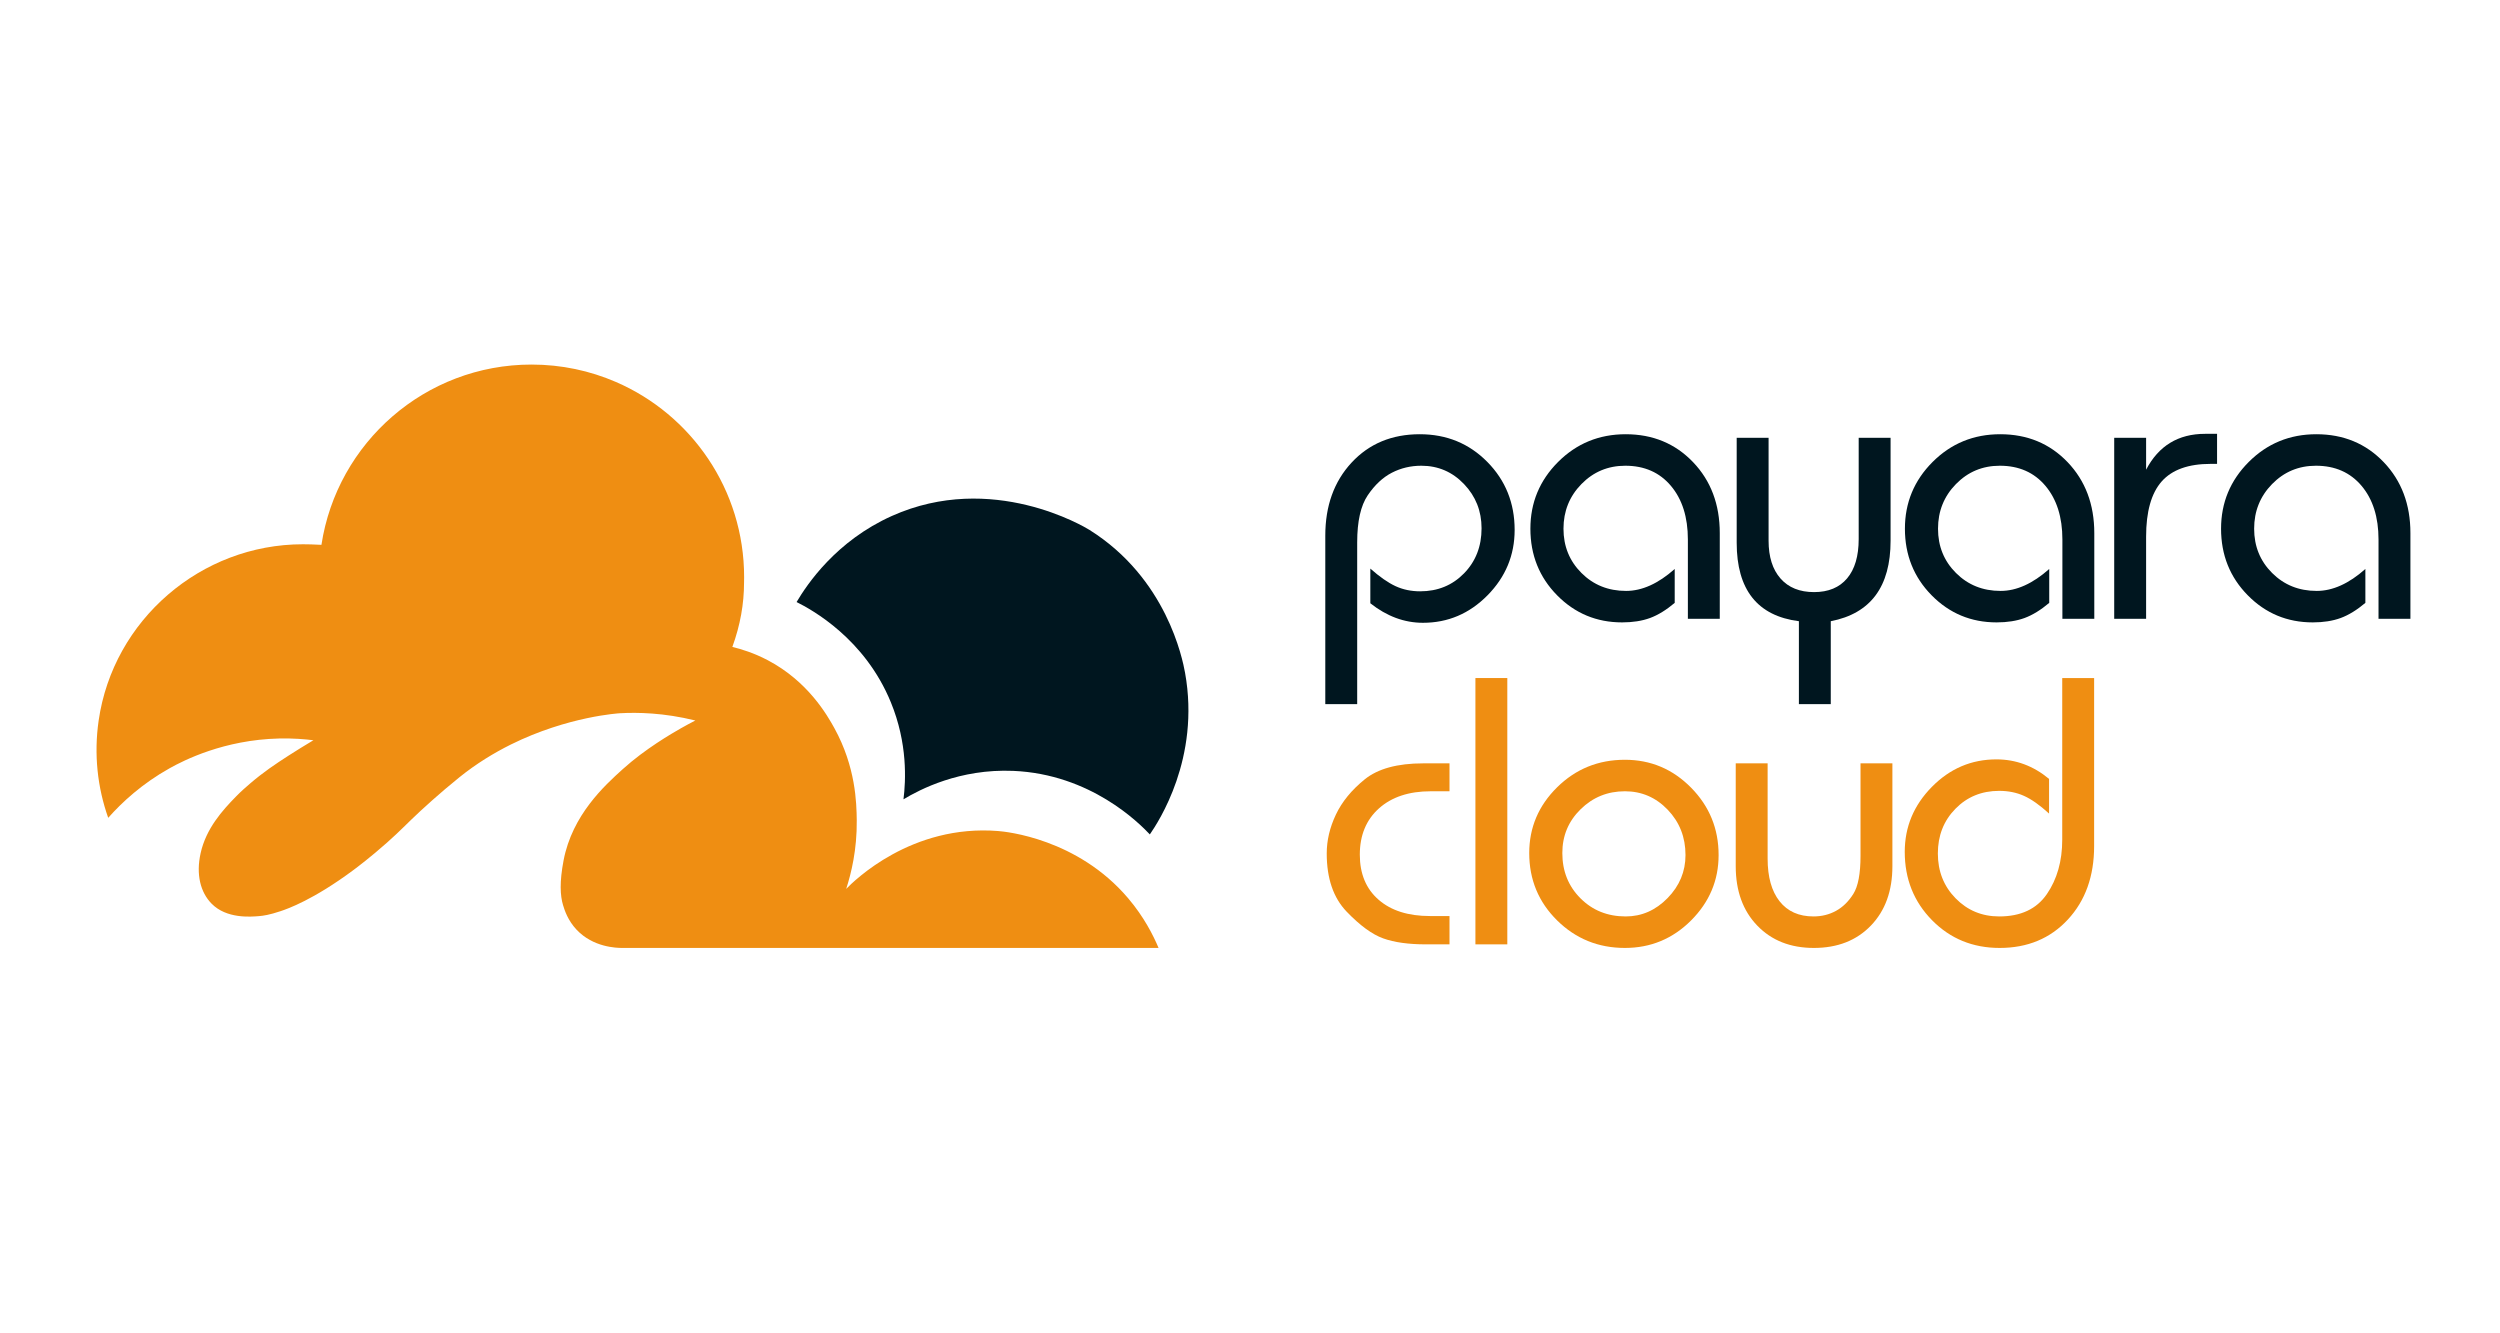 <?xml version="1.0" encoding="UTF-8"?>
<svg xmlns="http://www.w3.org/2000/svg" width="120" height="64" viewBox="0 0 120 64" fill="none">
  <path d="M63.614 33.798V25.711C63.614 24.28 64.035 23.111 64.877 22.204C65.719 21.297 66.809 20.843 68.149 20.843C69.437 20.843 70.518 21.287 71.392 22.173C72.266 23.06 72.703 24.148 72.703 25.436C72.703 26.648 72.269 27.694 71.402 28.574C70.534 29.454 69.501 29.894 68.302 29.894C67.409 29.894 66.567 29.582 65.776 28.957V27.292C66.222 27.688 66.624 27.968 66.982 28.134C67.339 28.3 67.734 28.383 68.168 28.383C69.01 28.383 69.712 28.096 70.273 27.522C70.834 26.948 71.115 26.227 71.115 25.359C71.115 24.53 70.834 23.822 70.273 23.235C69.712 22.649 69.029 22.355 68.225 22.355C67.715 22.355 67.243 22.467 66.809 22.691C66.376 22.914 65.99 23.275 65.652 23.773C65.314 24.272 65.145 25.026 65.145 26.035V33.798H63.614Z" fill="#00161F"></path>
  <path d="M82.549 29.703H81.018V25.895C81.018 24.823 80.747 23.966 80.204 23.321C79.662 22.677 78.932 22.355 78.014 22.355C77.184 22.355 76.483 22.649 75.909 23.235C75.335 23.822 75.047 24.537 75.047 25.378C75.047 26.221 75.335 26.928 75.909 27.502C76.483 28.076 77.197 28.364 78.052 28.364C78.817 28.364 79.595 28.013 80.386 27.311V28.938C79.978 29.282 79.583 29.524 79.2 29.665C78.817 29.805 78.371 29.875 77.86 29.875C76.636 29.875 75.596 29.442 74.741 28.574C73.887 27.707 73.459 26.641 73.459 25.378C73.459 24.128 73.902 23.06 74.789 22.173C75.676 21.287 76.757 20.843 78.033 20.843C79.334 20.843 80.412 21.29 81.267 22.183C82.121 23.076 82.549 24.211 82.549 25.589V29.703Z" fill="#00161F"></path>
  <path d="M89.217 21.015H90.748V25.953C90.748 28.16 89.791 29.448 87.877 29.818V33.798H86.347V29.818C84.356 29.563 83.361 28.306 83.361 26.048V21.015H84.892V25.953C84.892 26.731 85.084 27.337 85.466 27.77C85.849 28.204 86.385 28.421 87.074 28.421C87.762 28.421 88.292 28.201 88.662 27.761C89.032 27.321 89.217 26.692 89.217 25.876V21.015Z" fill="#00161F"></path>
  <path d="M100.526 29.703H98.995V25.895C98.995 24.823 98.724 23.966 98.181 23.321C97.639 22.677 96.909 22.355 95.991 22.355C95.161 22.355 94.46 22.649 93.886 23.235C93.311 23.822 93.025 24.537 93.025 25.378C93.025 26.221 93.311 26.928 93.886 27.502C94.46 28.076 95.174 28.364 96.029 28.364C96.794 28.364 97.572 28.013 98.363 27.311V28.938C97.955 29.282 97.56 29.524 97.177 29.665C96.794 29.805 96.347 29.875 95.838 29.875C94.613 29.875 93.573 29.442 92.718 28.574C91.864 27.707 91.436 26.641 91.436 25.378C91.436 24.128 91.879 23.06 92.766 22.173C93.653 21.287 94.734 20.843 96.01 20.843C97.311 20.843 98.389 21.29 99.244 22.183C100.098 23.076 100.526 24.211 100.526 25.589V29.703Z" fill="#00161F"></path>
  <path d="M103.013 29.703H101.482V21.015H103.013V22.546C103.613 21.398 104.557 20.824 105.845 20.824H106.419V22.266H106.113C105.042 22.266 104.257 22.547 103.759 23.111C103.262 23.675 103.013 24.559 103.013 25.763V29.703Z" fill="#00161F"></path>
  <path d="M115.7 29.703H114.169V25.895C114.169 24.823 113.898 23.966 113.356 23.321C112.813 22.677 112.083 22.355 111.165 22.355C110.335 22.355 109.634 22.649 109.06 23.235C108.486 23.822 108.199 24.537 108.199 25.378C108.199 26.221 108.486 26.928 109.06 27.502C109.634 28.076 110.348 28.364 111.203 28.364C111.969 28.364 112.747 28.013 113.538 27.311V28.938C113.129 29.282 112.734 29.524 112.351 29.665C111.969 29.805 111.522 29.875 111.012 29.875C109.787 29.875 108.747 29.442 107.893 28.574C107.038 27.707 106.611 26.641 106.611 25.378C106.611 24.128 107.054 23.06 107.941 22.173C108.827 21.287 109.908 20.843 111.184 20.843C112.485 20.843 113.563 21.29 114.418 22.183C115.272 23.076 115.7 24.211 115.7 25.589V29.703Z" fill="#00161F"></path>
  <path d="M69.576 43.97V45.329H68.447C67.606 45.329 66.92 45.233 66.39 45.041C65.861 44.85 65.277 44.423 64.64 43.76C64.001 43.096 63.683 42.165 63.683 40.966C63.683 40.341 63.829 39.719 64.123 39.1C64.416 38.481 64.879 37.917 65.51 37.406C66.142 36.897 67.076 36.641 68.313 36.641H69.576V37.981H68.677C67.631 37.981 66.802 38.255 66.19 38.803C65.577 39.352 65.271 40.092 65.271 41.023C65.271 41.942 65.571 42.663 66.17 43.185C66.77 43.709 67.593 43.97 68.639 43.97H69.576Z" fill="#EF8E12"></path>
  <path d="M72.351 45.329H70.82V32.546H72.351V45.329Z" fill="#EF8E12"></path>
  <path d="M77.996 37.981C77.166 37.981 76.458 38.267 75.872 38.842C75.285 39.416 74.992 40.117 74.992 40.947C74.992 41.814 75.282 42.538 75.862 43.118C76.442 43.699 77.166 43.989 78.034 43.989C78.799 43.989 79.469 43.696 80.043 43.109C80.617 42.522 80.904 41.833 80.904 41.042C80.904 40.188 80.62 39.464 80.053 38.87C79.485 38.277 78.799 37.981 77.996 37.981ZM77.996 36.469C79.233 36.469 80.292 36.916 81.172 37.808C82.052 38.701 82.493 39.779 82.493 41.042C82.493 42.254 82.052 43.3 81.172 44.181C80.292 45.061 79.233 45.501 77.996 45.501C76.72 45.501 75.636 45.061 74.743 44.181C73.85 43.3 73.403 42.222 73.403 40.947C73.403 39.722 73.85 38.669 74.743 37.789C75.636 36.909 76.72 36.469 77.996 36.469Z" fill="#EF8E12"></path>
  <path d="M89.305 36.641H90.835V41.578C90.835 42.764 90.491 43.715 89.802 44.429C89.113 45.144 88.201 45.501 87.066 45.501C85.943 45.501 85.037 45.144 84.349 44.429C83.66 43.715 83.315 42.764 83.315 41.578V36.641H84.846V41.214C84.846 42.095 85.037 42.777 85.42 43.262C85.803 43.747 86.345 43.989 87.047 43.989C87.442 43.989 87.802 43.9 88.128 43.721C88.453 43.543 88.731 43.272 88.96 42.908C89.19 42.544 89.305 41.935 89.305 41.081V36.641Z" fill="#EF8E12"></path>
  <path d="M100.518 32.546V40.614C100.518 42.058 100.097 43.233 99.255 44.14C98.413 45.047 97.322 45.501 95.983 45.501C94.694 45.501 93.613 45.058 92.739 44.171C91.865 43.284 91.428 42.19 91.428 40.889C91.428 39.69 91.862 38.65 92.73 37.77C93.597 36.89 94.63 36.45 95.829 36.45C96.761 36.45 97.602 36.762 98.355 37.387V39.052C97.909 38.644 97.507 38.36 97.15 38.201C96.793 38.041 96.397 37.961 95.963 37.961C95.122 37.961 94.42 38.248 93.859 38.822C93.297 39.397 93.017 40.111 93.017 40.966C93.017 41.821 93.3 42.538 93.868 43.118C94.436 43.699 95.134 43.989 95.963 43.989C96.997 43.989 97.759 43.632 98.25 42.916C98.741 42.2 98.987 41.331 98.987 40.309V32.546H100.518Z" fill="#EF8E12"></path>
  <path d="M55.611 45.501H29.863C29.585 45.501 28.472 45.47 27.679 44.629C27.254 44.179 27.099 43.686 27.026 43.446C26.888 42.988 26.854 42.335 27.052 41.297C27.471 39.111 29.021 37.707 29.892 36.919C30.973 35.942 32.242 35.211 32.685 34.957C32.909 34.83 33.14 34.705 33.376 34.584C31.862 34.21 30.603 34.189 29.752 34.236C29.752 34.236 27.277 34.373 24.527 35.734C23.71 36.14 22.867 36.653 22.059 37.303C21.073 38.095 20.182 38.926 20.182 38.926C19.495 39.564 19.255 39.843 18.576 40.446C17.78 41.153 17.131 41.638 16.969 41.759C15.047 43.189 13.801 43.625 13.471 43.735C12.927 43.917 12.634 43.958 12.429 43.974C12.036 44.006 10.873 44.108 10.155 43.374C9.62 42.828 9.402 41.974 9.63 40.95C9.895 39.766 10.674 38.901 11.327 38.234C11.583 37.972 11.817 37.77 11.993 37.619C12.648 37.057 13.203 36.688 13.846 36.272C14.223 36.028 14.623 35.785 15.043 35.532C14.647 35.482 14.075 35.432 13.389 35.448C10.753 35.511 8.823 36.496 8.146 36.874C6.822 37.614 5.859 38.505 5.194 39.256C4.678 37.799 4.501 36.204 4.735 34.587C5.431 29.758 9.643 26.125 14.538 26.125C14.669 26.125 14.801 26.125 14.933 26.131L15.429 26.152C16.176 21.252 20.407 17.499 25.515 17.499C26.953 17.499 28.32 17.797 29.561 18.333C33.183 19.898 35.718 23.504 35.718 27.702C35.718 27.789 35.716 27.876 35.714 27.964V27.965C35.714 28.976 35.534 30.005 35.153 31.053C35.583 31.156 36.187 31.341 36.85 31.689C38.786 32.707 39.708 34.33 40.048 34.946C41.075 36.81 41.114 38.535 41.124 39.373C41.139 40.785 40.857 41.929 40.617 42.667C40.993 42.281 43.747 39.552 47.917 39.89C48.278 39.919 51.718 40.247 54.152 43.117C54.92 44.022 55.362 44.908 55.611 45.501Z" fill="#EF8E12"></path>
  <path d="M43.367 38.367C43.479 37.468 43.573 35.688 42.76 33.708C41.504 30.646 38.965 29.263 38.236 28.898C38.743 28.043 40.133 25.965 42.812 24.765C47.619 22.612 52.077 25.3 52.293 25.435C55.996 27.755 56.763 31.63 56.883 32.296C57.624 36.401 55.599 39.463 55.192 40.052C54.686 39.516 52.352 37.158 48.634 37.002C46.061 36.894 44.149 37.896 43.367 38.367Z" fill="#00161F"></path>
</svg>
